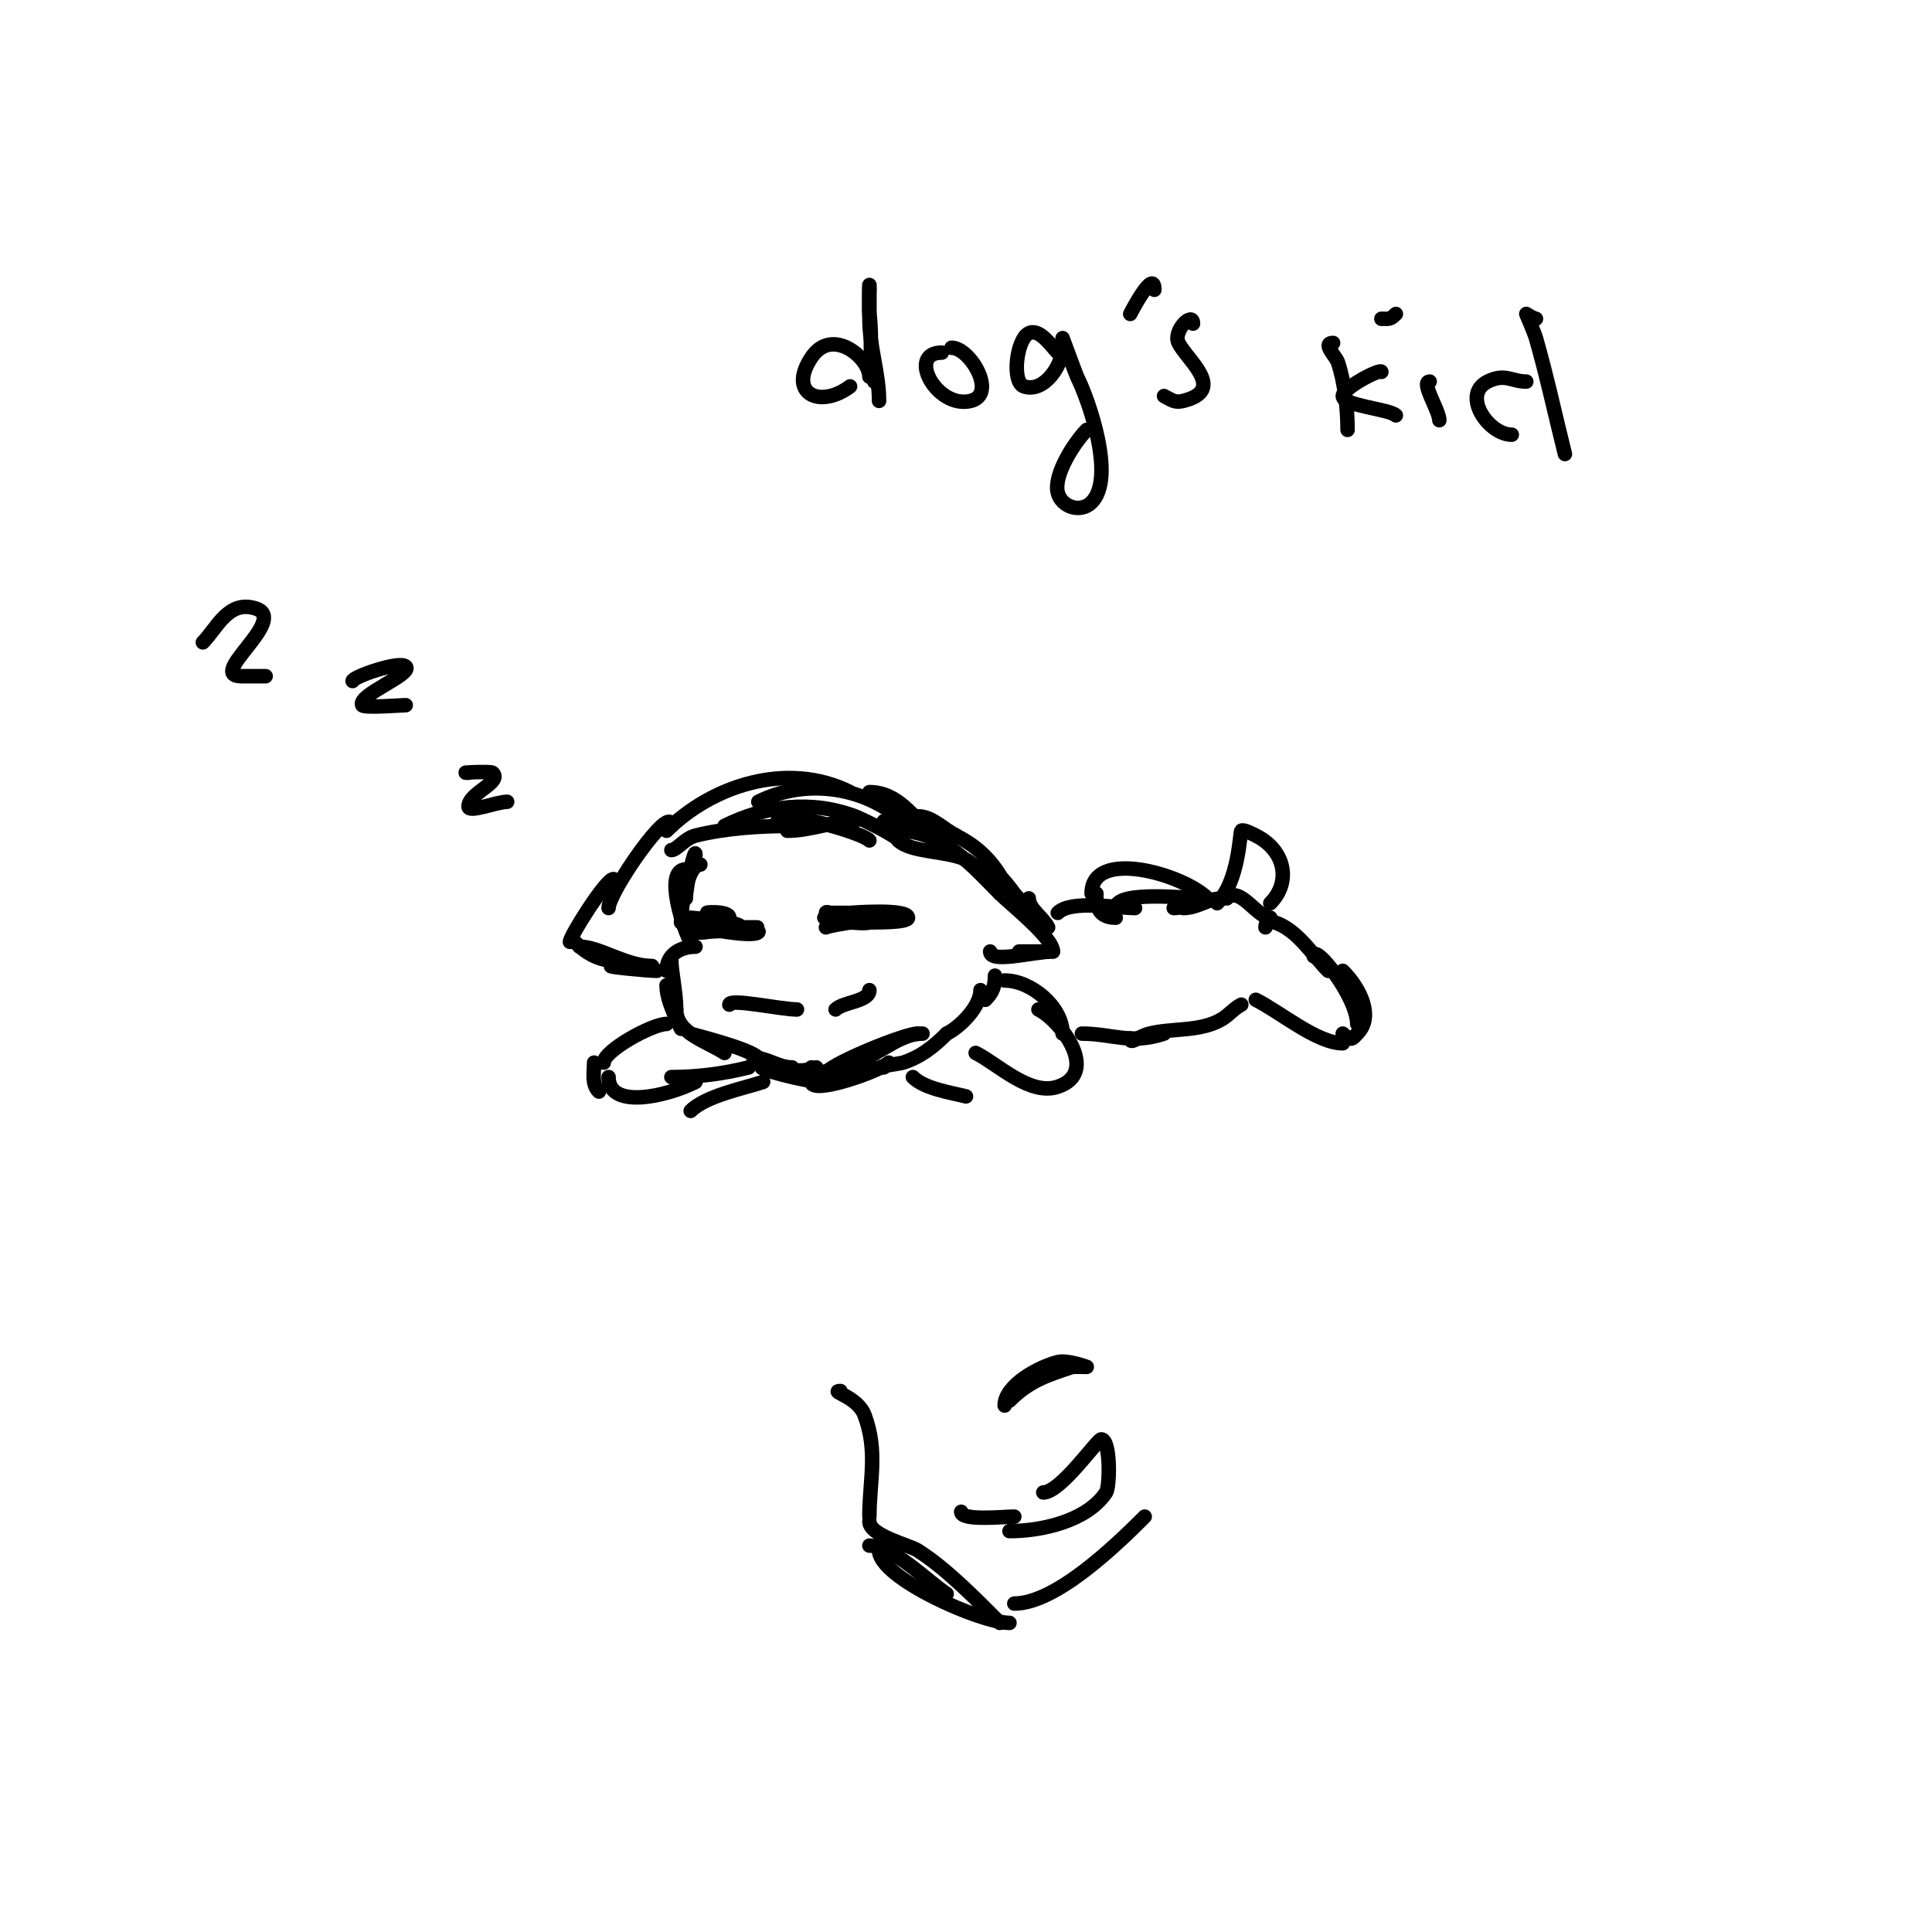 <svg viewBox='0 0 400 400' version='1.1' xmlns='http://www.w3.org/2000/svg' xmlns:xlink='http://www.w3.org/1999/xlink'><g fill='none' stroke='#000000' stroke-width='3' stroke-linecap='round' stroke-linejoin='round'><path d='M144,177c0,-2.036 -2,6.328 -2,9'/><path d='M145,179c-2.716,0 -4,8.868 -4,12'/><path d='M142,180c-4.749,0 -0.294,13.058 1,15'/><path d='M144,196c-3.006,0 -6,1.502 -6,5'/><path d='M139,199c0,2.159 1,6.589 1,10'/><path d='M138,204c0,2.201 1.045,5.09 3,9'/><path d='M140,209c0,4.976 6.408,6.605 10,9'/><path d='M143,214c-0.529,0 11.909,2.909 14,5'/><path d='M156,219c2.415,2.415 10.232,3.384 13,2'/><path d='M167,222c4.978,0 8.281,-0.427 13,-2'/><path d='M173,221c1.374,0 4.618,-1.539 6,-2'/><path d='M171,222c2.278,-2.278 16.401,-8 19,-8'/><path d='M175,220c5.825,0 10.277,-6 16,-6'/><path d='M156,219c2.918,0 5.054,2 8,2'/><path d='M158,221c-2.152,0 8.771,3 12,3'/><path d='M168,224c0,2.769 14.267,-2.267 16,-4'/><path d='M183,221c-2.663,0 3.371,-0.79 4,-1c3.741,-1.247 6.315,-3.315 9,-6'/><path d='M169,221'/><path d='M168,221c-1.526,1.526 -4.474,1.526 -6,0'/><path d='M151,208c0,-1.362 10.714,1 14,1'/><path d='M173,209c1.569,-1.569 7,-1.629 7,-4'/><path d='M171,192c1.28,-0.64 12,-2 12,-2c0,0 -11.104,0 -12,0c-1.667,0 3.333,0 5,0c0.791,0 8,-1 8,-1c0,0 -1.333,0 -2,0c-3.333,0 -6.667,0 -10,0c-0.333,0 -1,-0.333 -1,0c0,2.72 12.987,1 15,1c1,0 -2,0 -3,0c-2.141,0 -6.279,-0.721 -8,1c-0.236,0.236 0.667,0 1,0c1.333,0 2.693,0.261 4,0c0.529,-0.106 8,0.135 8,-1c0,-1.971 -12,-1 -12,-1c0,0 11.848,1 4,1'/><path d='M147,192c1.333,0 2.667,0 4,0c12.193,0 2.235,0 -4,0c-0.667,0 -2,0 -2,0c0,0 10.781,2.219 12,1c1.063,-1.063 -12.717,0 -14,0c-1,0 2.014,0.164 3,0c2.325,-0.387 4.892,0.054 7,-1c1.894,-0.947 -10,-2 -10,-2c0,0 8,2.667 8,0c0,-1.651 -6.552,-1 -4,-1'/><path d='M97,160c-2.704,0 4.642,-0.358 5,0c2.028,2.028 -5,4.133 -5,7c0,1.358 5.909,-1 8,-1'/><path d='M73,141c0,-0.841 9.728,-4.272 11,-3c1.588,1.588 -10.07,5.86 -9,8c0.315,0.629 8.158,0 9,0'/><path d='M42,133c2.89,-2.89 5.284,-8.905 11,-7c6.83,2.277 -10.418,14 -3,14c1.667,0 3.333,0 5,0'/><path d='M139,171c0,-5.116 -13,13.74 -13,17'/><path d='M127,182c-1.559,0 -9,11.847 -9,13'/><path d='M119,195c2.311,2.311 4.999,4 9,4'/><path d='M120,196c4.145,0 9.553,4 15,4'/><path d='M127,200c-2.855,0 7.126,1 9,1'/><path d='M205,197c0,2.547 9.019,0 13,0'/><path d='M218,197c0,-2.875 -8.679,-9.679 -11,-12'/><path d='M207,185c-5.437,-5.437 -11.776,-13 -21,-13'/><path d='M183,170c10.2,0 20.058,3.117 25,13'/><path d='M203,179c2.574,0 5.699,4.266 7,6c0.721,0.961 3.202,3 2,3c-2.296,0 -9.464,-8.732 -12,-10c-3.714,-1.857 -11.454,-1.454 -14,-4'/><path d='M177,170c-4.654,0 -9.184,2 -14,2'/><path d='M139,176c1.143,0 2.763,-2.441 5,-3c6.265,-1.566 13.56,-2 20,-2'/><path d='M161,170c0,-2.572 17.254,2.254 19,4'/><path d='M186,174c0,-0.742 -7.416,-4.406 -9,-5c-8.963,-3.361 -18.458,-2.271 -27,2'/><path d='M138,172c9.286,-9.286 24.91,-14.545 38,-8'/><path d='M180,164c5.922,0 9.231,5.231 13,9'/><path d='M188,171c-7.945,-7.945 -20.683,-10.159 -31,-5'/><path d='M190,169c3.008,0 5.182,2.591 8,4'/><path d='M213,186c0,2.183 2.973,3.946 4,6'/><path d='M217,197c-2,0 -4,0 -6,0'/><path d='M206,202c0,2.135 -0.421,3.421 -2,5'/><path d='M203,205c0,3.372 -4.135,7.567 -7,9'/><path d='M138,212c-2.966,0 -13,5.537 -13,8'/><path d='M123,220c0,2.142 -0.554,4.446 1,6'/><path d='M126,223c0,6.681 11.742,4.129 18,1'/><path d='M139,223c5.389,0 10.783,-0.696 16,-2'/><path d='M202,218c4.592,2.296 11.203,8.932 17,7c8.773,-2.924 0.63,-13.685 -4,-16'/><path d='M208,203c5.464,0 12,5.445 12,11'/><path d='M219,189c2.742,-2.742 12.255,-1 16,-1'/><path d='M231,188c0,-3.739 14.906,-2 18,-2'/><path d='M254,186c2.693,-2.693 6.254,4 9,4'/><path d='M262,192c0,-1.235 0.756,-1.415 2,-1c4.648,1.549 7.753,6.753 11,10'/><path d='M272,198c0,-2.931 9,8.318 9,14'/><path d='M260,207c5.037,2.519 12.693,9 18,9'/><path d='M278,214c1.795,1.795 2.081,0.919 3,0c3.484,-3.484 0.698,-9.302 -3,-13'/><path d='M253,186c-2.871,0 -5.031,2 -8,2'/><path d='M248,187c-1.692,0 -2.926,1 -5,1'/><path d='M252,187c4.535,-4.535 4.689,-14.689 5,-15c0.397,-0.397 2.637,0.819 3,1c6.162,3.081 7.327,9.673 3,14'/><path d='M250,186c-5.028,-5.028 -24,-10.472 -24,-1'/><path d='M227,185c0,1.533 -0.271,5 4,5'/><path d='M224,214c6.202,0 10.117,2.294 17,0'/><path d='M234,215c0,1.369 1.616,-0.404 4,-1c4.783,-1.196 10.539,-0.324 15,-3c1.429,-0.857 2.509,-2.255 4,-3'/><path d='M143,230c3.143,-3.143 11.056,-4.685 15,-6'/><path d='M189,223c2.398,2.398 7.746,3.187 11,4'/><path d='M180,78c0,-3.935 -7.722,-10.417 -12,-4c-5.003,7.505 1.749,10.688 8,6'/><path d='M180,60c0,-2.37 -0.112,4.217 0,5c0.687,4.811 -0.205,9.181 1,14'/><path d='M195,73c-7.36,0 -1.059,11.765 6,10c5.504,-1.376 -0.124,-11 -4,-11'/><path d='M219,73c-1.293,-1.293 -3.777,-5.112 -6,-4c-2.543,1.271 -3.578,10.141 -1,11c4.224,1.408 8,-4.498 8,-8c0,-0.667 0,-2 0,-2c0,0 2.794,7.588 3,8c2.478,4.956 8.047,20.953 3,26c-2.287,2.287 -6.257,0.973 -7,-2c-0.927,-3.706 3.524,-10.524 6,-13'/><path d='M239,60c0,-4.619 -4.763,4.526 -5,5'/><path d='M247,67c0,-2.649 -4.233,1.534 -3,4c1.784,3.567 10.01,9.747 1,12c-1.83,0.458 -2.427,-0.213 -4,-1'/><path d='M180,59c0,-2.501 0,6.808 0,7c0,5.834 2,11.266 2,17'/><path d='M276,71c-2.357,0 0.593,2.779 1,4c1.399,4.197 2,9.661 2,14'/><path d='M286,77c0,-0.811 -8,3.283 -8,5c0,2.015 9.682,2.682 11,4'/><path d='M296,79c-1.938,0 2,6.012 2,8'/><path d='M289,65c-1.208,1.208 -1.402,1 -3,1'/><path d='M316,79c-3.052,0 -4.406,-1.797 -8,0c-5.476,2.738 0.165,11 5,11'/><path d='M318,66c-0.433,0 -2,-1 -2,-1c0,0 1.713,3.996 2,5c2.284,7.995 3.977,15.907 6,24'/><path d='M174,288c-2.355,0 3.554,1.144 5,5c2.816,7.51 1,13.578 1,21'/><path d='M180,315c0,2.937 8.234,4.876 10,6c5.968,3.798 11.96,9.96 17,15'/><path d='M210,333'/><path d='M210,332c8.556,0 20.913,-11.913 27,-18'/><path d='M199,313c0,1.946 8.844,1 11,1'/><path d='M216,309c3.591,0 11.206,-11 12,-11c1.954,0 1.815,9.777 1,11c-3.987,5.98 -13.446,8 -20,8'/><path d='M180,320c4.77,0 11.953,7.302 16,10'/><path d='M182,321c0,5.717 21.073,15 27,15'/><path d='M208,291c0,-4.221 7.161,-8.04 11,-9c1.967,-0.492 6,1 6,1c0,0 -2.82,-0.06 -3,0c-5.299,1.766 -8.893,2.893 -13,7'/></g>
</svg>